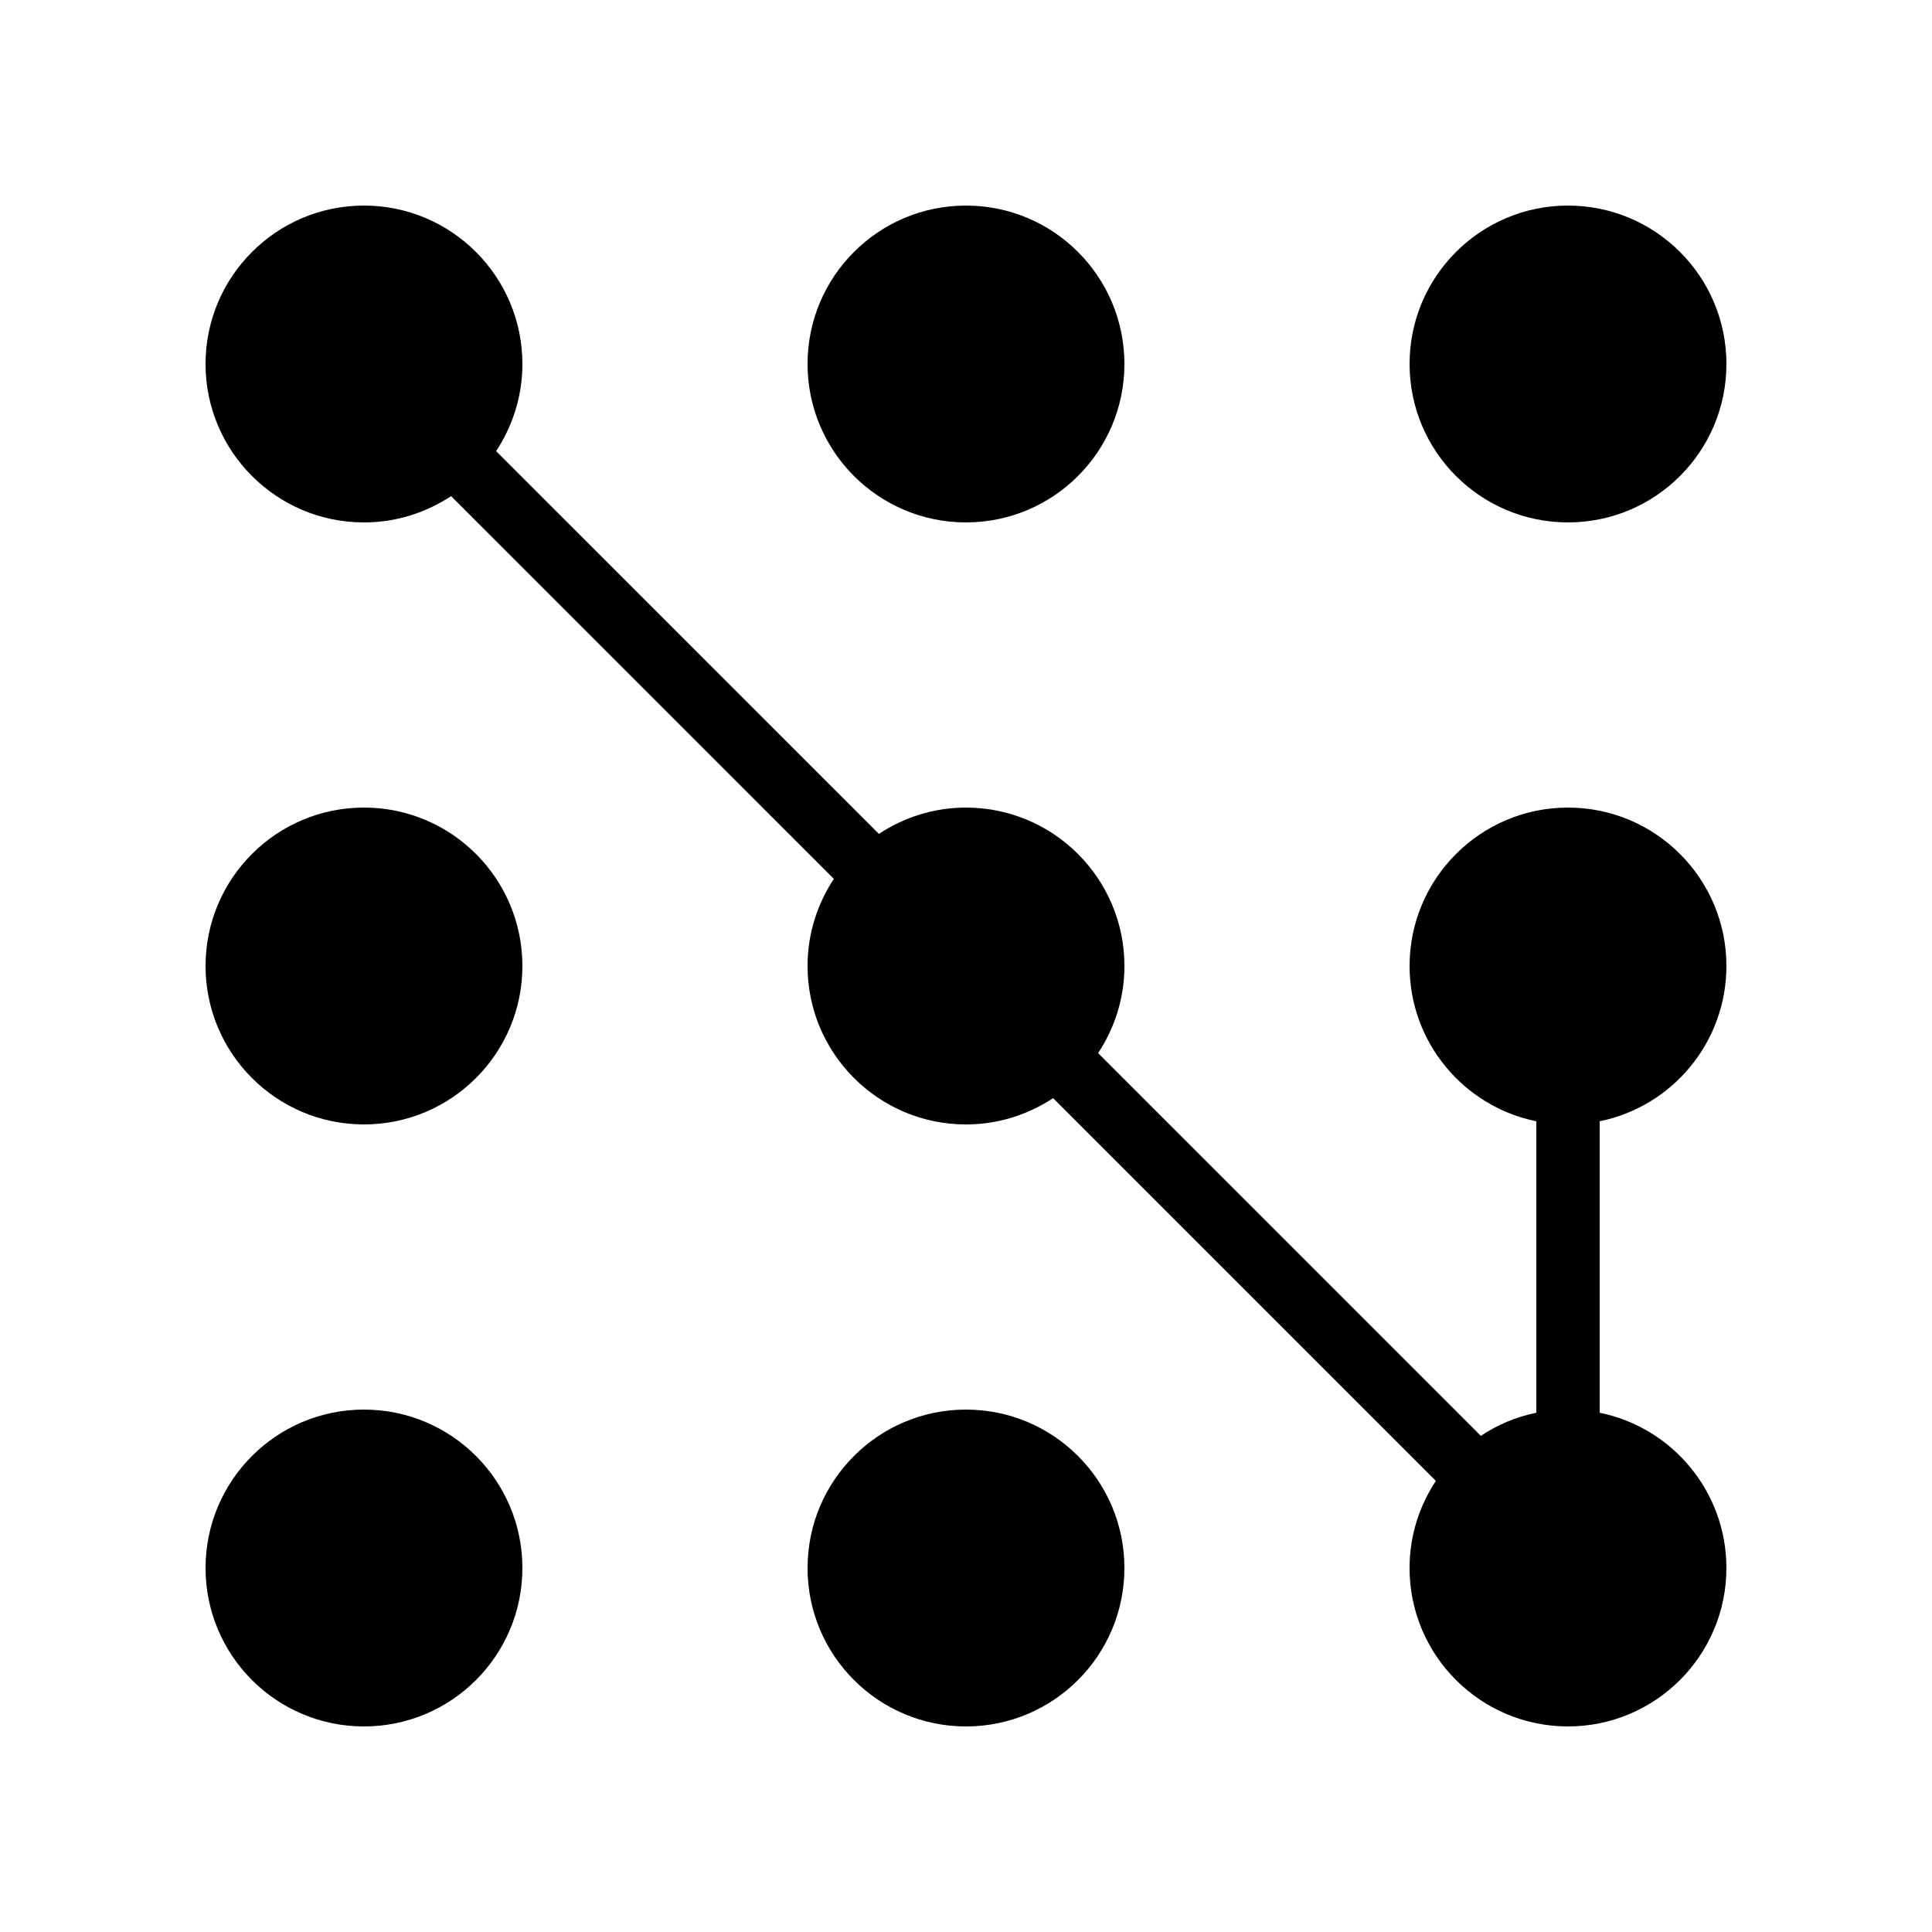 <?xml version="1.0" encoding="UTF-8"?>
<!-- Uploaded to: SVG Repo, www.svgrepo.com, Generator: SVG Repo Mixer Tools -->
<svg fill="#000000" width="800px" height="800px" version="1.1" viewBox="144 144 512 512" xmlns="http://www.w3.org/2000/svg">
 <g>
  <path d="m282.44 559.54c0 23.188-18.797 41.984-41.984 41.984-23.184 0-41.98-18.797-41.98-41.984s18.797-41.984 41.98-41.984c23.188 0 41.984 18.797 41.984 41.984"/>
  <path d="m282.44 400c0 23.188-18.797 41.984-41.984 41.984-23.184 0-41.98-18.797-41.98-41.984s18.797-41.984 41.98-41.984c23.188 0 41.984 18.797 41.984 41.984"/>
  <path d="m441.98 559.54c0 23.188-18.797 41.984-41.984 41.984s-41.984-18.797-41.984-41.984 18.797-41.984 41.984-41.984 41.984 18.797 41.984 41.984"/>
  <path d="m601.52 400c0-23.176-18.809-41.984-41.984-41.984-23.176 0-41.984 18.809-41.984 41.984 0 20.32 14.441 37.281 33.586 41.145v77.25c-5.375 1.09-10.328 3.191-14.695 6.129l-101.43-101.43c4.367-6.633 6.973-14.527 6.973-23.09 0-23.176-18.809-41.984-41.984-41.984-8.566 0-16.457 2.602-23.09 6.969l-101.44-101.43c4.367-6.633 6.969-14.527 6.969-23.094 0-23.176-18.809-41.984-41.984-41.984s-41.984 18.809-41.984 41.984 18.809 41.984 41.984 41.984c8.566 0 16.457-2.602 23.09-6.969l101.43 101.43c-4.363 6.633-6.965 14.527-6.965 23.094 0 23.176 18.809 41.984 41.984 41.984 8.566 0 16.457-2.602 23.09-6.969l101.43 101.43c-4.367 6.633-6.969 14.523-6.969 23.09 0 23.176 18.809 41.984 41.984 41.984 23.176 0 41.984-18.809 41.984-41.984 0-20.32-14.441-37.281-33.586-41.145v-77.25c19.141-3.863 33.586-20.824 33.586-41.145z"/>
  <path d="m441.98 240.46c0 23.188-18.797 41.984-41.984 41.984s-41.984-18.797-41.984-41.984c0-23.184 18.797-41.98 41.984-41.98s41.984 18.797 41.984 41.98"/>
  <path d="m601.52 240.46c0 23.188-18.797 41.984-41.984 41.984s-41.984-18.797-41.984-41.984c0-23.184 18.797-41.98 41.984-41.98s41.984 18.797 41.984 41.98"/>
 </g>
</svg>